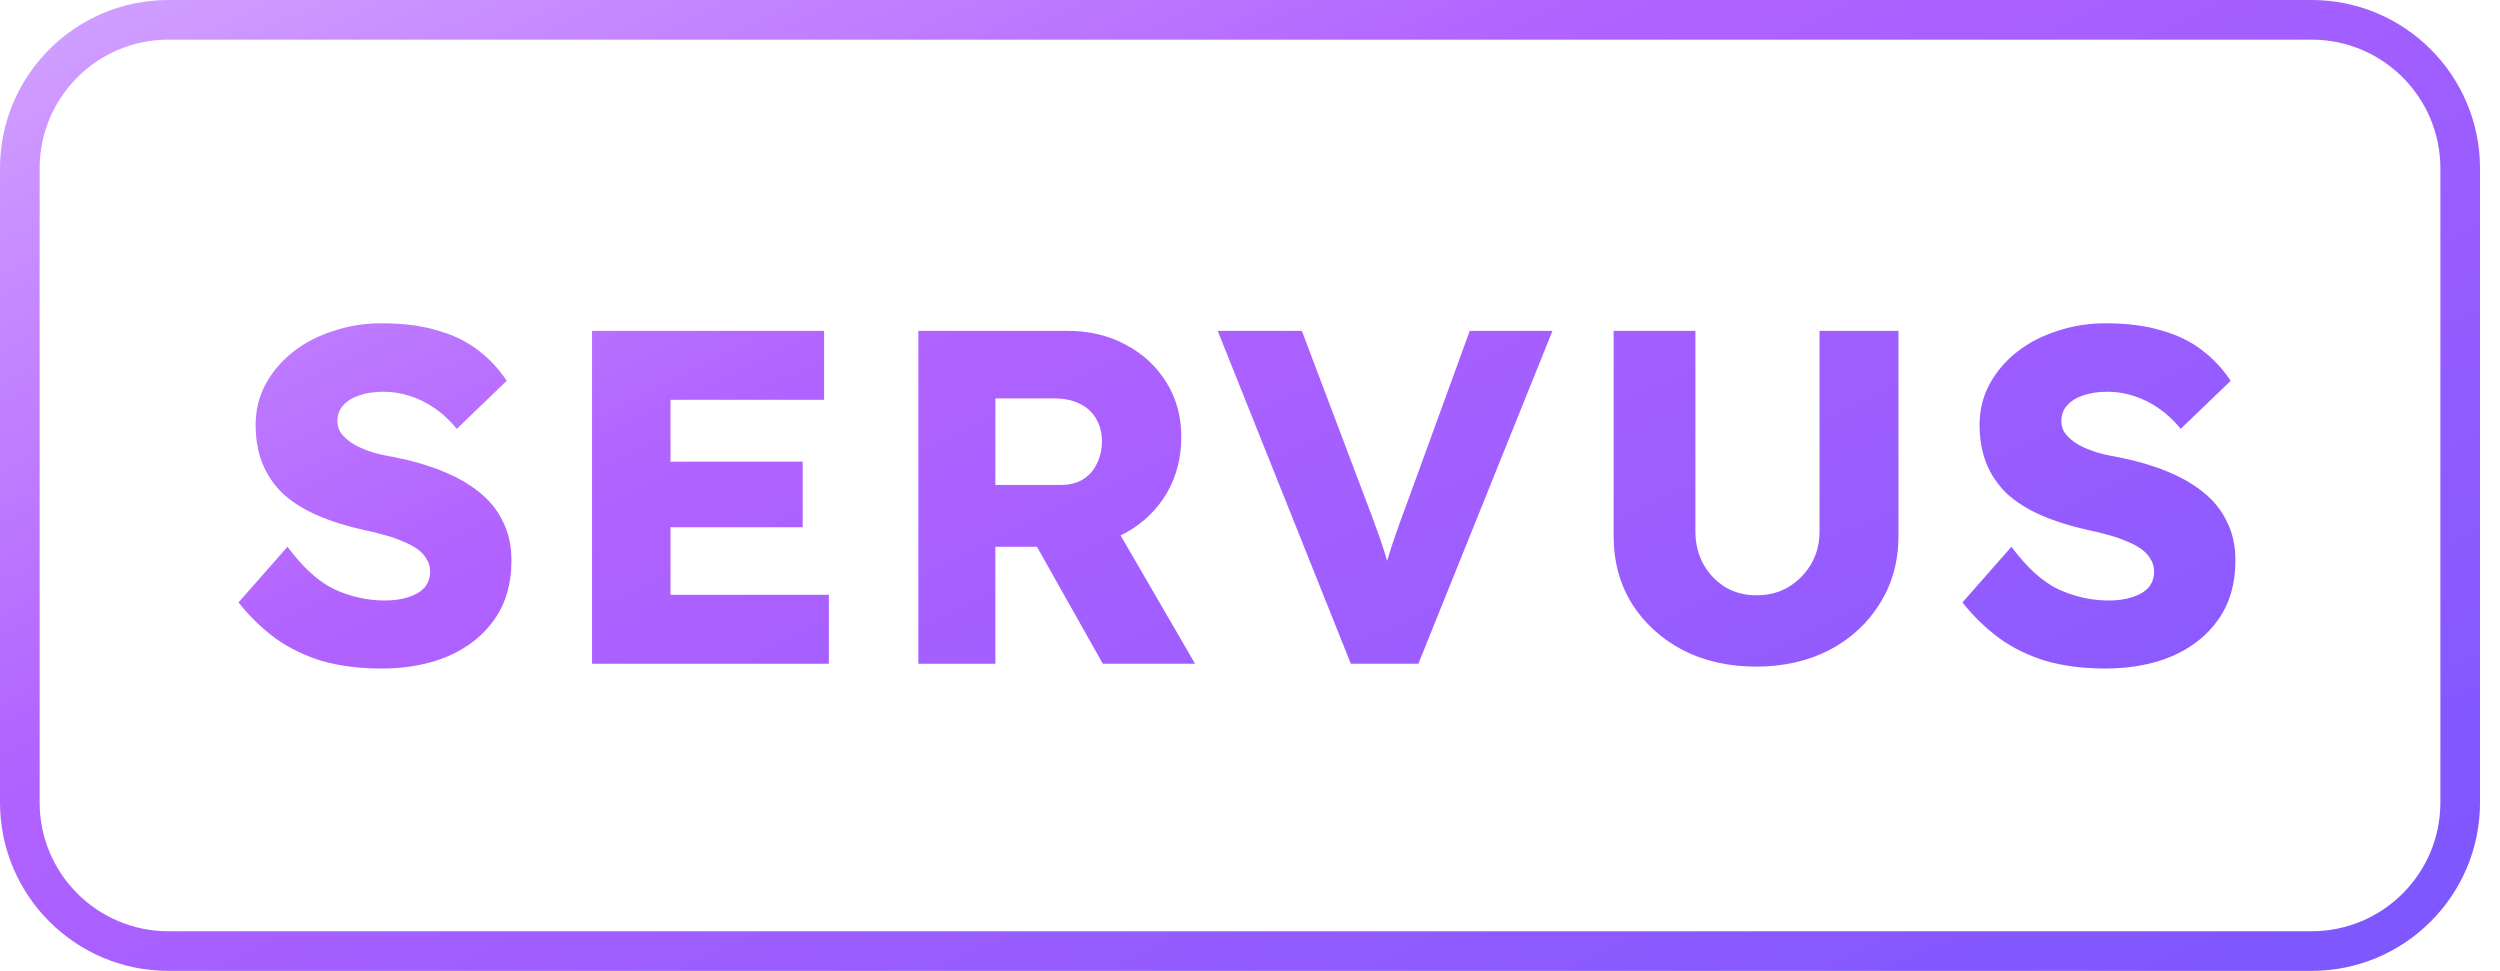 <svg xmlns="http://www.w3.org/2000/svg" fill="none" viewBox="0 0 103 40" height="40" width="103">
<path fill="url(#paint0_linear_67_7037)" d="M6.939 0C3.107 0 0 3.107 0 6.939V33.061C0 36.893 3.107 40 6.939 40H95.238C99.07 40 102.177 36.893 102.177 33.061V6.939C102.177 3.107 99.07 0 95.238 0H6.939ZM1.633 6.939C1.633 4.008 4.008 1.633 6.939 1.633H95.238C98.169 1.633 100.544 4.008 100.544 6.939V33.061C100.544 35.992 98.169 38.367 95.238 38.367H6.939C4.008 38.367 1.633 35.992 1.633 33.061V6.939ZM13.255 27.229C13.986 27.438 14.803 27.543 15.704 27.543C16.749 27.543 17.669 27.373 18.466 27.033C19.276 26.681 19.91 26.178 20.367 25.525C20.837 24.859 21.072 24.049 21.072 23.096C21.072 22.482 20.954 21.946 20.719 21.489C20.497 21.019 20.171 20.614 19.74 20.274C19.322 19.935 18.819 19.647 18.231 19.412C17.657 19.177 17.01 18.988 16.292 18.844C15.978 18.792 15.678 18.727 15.39 18.648C15.103 18.557 14.848 18.452 14.626 18.335C14.404 18.204 14.228 18.06 14.097 17.904C13.967 17.747 13.901 17.558 13.901 17.335C13.901 17.087 13.98 16.878 14.136 16.709C14.293 16.526 14.509 16.389 14.783 16.297C15.07 16.193 15.41 16.14 15.802 16.14C16.181 16.14 16.546 16.199 16.899 16.317C17.265 16.434 17.604 16.604 17.918 16.826C18.244 17.048 18.545 17.329 18.819 17.669L20.876 15.69C20.549 15.193 20.151 14.769 19.681 14.416C19.224 14.064 18.669 13.796 18.016 13.613C17.376 13.417 16.605 13.319 15.704 13.319C15.025 13.319 14.372 13.424 13.745 13.633C13.118 13.829 12.563 14.116 12.079 14.495C11.609 14.86 11.23 15.305 10.943 15.827C10.669 16.336 10.532 16.898 10.532 17.512C10.532 18.087 10.623 18.609 10.806 19.079C10.989 19.536 11.263 19.948 11.629 20.313C12.008 20.666 12.478 20.966 13.039 21.215C13.601 21.463 14.261 21.672 15.018 21.842C15.292 21.894 15.56 21.959 15.821 22.038C16.083 22.103 16.331 22.188 16.566 22.292C16.801 22.384 17.003 22.488 17.173 22.606C17.343 22.723 17.474 22.86 17.565 23.017C17.669 23.174 17.722 23.35 17.722 23.546C17.722 23.807 17.643 24.029 17.487 24.212C17.33 24.382 17.108 24.513 16.821 24.604C16.533 24.695 16.213 24.741 15.861 24.741C15.155 24.741 14.47 24.591 13.803 24.291C13.15 23.99 12.497 23.402 11.844 22.527L9.826 24.82C10.27 25.381 10.773 25.871 11.335 26.289C11.896 26.694 12.537 27.007 13.255 27.229ZM24.392 13.633V27.347H34.149V24.506H27.625V21.724H33.071V19.02H27.625V16.473H33.953V13.633H24.392ZM37.836 27.347V13.633H44.007C44.882 13.633 45.672 13.822 46.378 14.201C47.096 14.58 47.658 15.102 48.063 15.768C48.468 16.421 48.67 17.166 48.67 18.002C48.67 18.864 48.468 19.641 48.063 20.333C47.658 21.012 47.103 21.548 46.397 21.94C46.322 21.982 46.245 22.021 46.168 22.059L49.238 27.347H45.437L42.723 22.527H41.01V27.347H37.836ZM41.01 19.98H43.713C44.053 19.98 44.347 19.909 44.595 19.765C44.856 19.608 45.052 19.393 45.183 19.118C45.326 18.844 45.398 18.531 45.398 18.178C45.398 17.825 45.32 17.518 45.163 17.257C45.006 16.983 44.778 16.774 44.477 16.63C44.19 16.486 43.837 16.415 43.419 16.415H41.01V19.98ZM50.17 13.633L55.655 27.347H58.437L63.962 13.633H60.553L58.006 20.627C57.81 21.149 57.647 21.6 57.517 21.979C57.386 22.345 57.269 22.704 57.164 23.056L57.148 23.11C57.095 22.913 57.035 22.718 56.968 22.527C56.89 22.266 56.792 21.985 56.674 21.685C56.57 21.384 56.439 21.032 56.282 20.627L53.637 13.633H50.17ZM72.359 27.465C71.223 27.465 70.21 27.236 69.322 26.779C68.434 26.308 67.735 25.669 67.226 24.859C66.73 24.049 66.481 23.122 66.481 22.077V13.633H69.851V21.9C69.851 22.397 69.962 22.847 70.184 23.252C70.406 23.644 70.707 23.957 71.086 24.193C71.464 24.415 71.889 24.526 72.359 24.526C72.855 24.526 73.293 24.415 73.672 24.193C74.064 23.957 74.377 23.644 74.612 23.252C74.847 22.847 74.965 22.397 74.965 21.9V13.633H78.217V22.077C78.217 23.122 77.962 24.049 77.453 24.859C76.957 25.669 76.264 26.308 75.376 26.779C74.488 27.236 73.482 27.465 72.359 27.465ZM84.282 27.229C85.013 27.438 85.829 27.543 86.731 27.543C87.775 27.543 88.696 27.373 89.493 27.033C90.303 26.681 90.936 26.178 91.394 25.525C91.864 24.859 92.099 24.049 92.099 23.096C92.099 22.482 91.981 21.946 91.746 21.489C91.524 21.019 91.198 20.614 90.766 20.274C90.349 19.935 89.846 19.647 89.258 19.412C88.683 19.177 88.037 18.988 87.318 18.844C87.005 18.792 86.704 18.727 86.417 18.648C86.13 18.557 85.875 18.452 85.653 18.335C85.431 18.204 85.255 18.06 85.124 17.904C84.993 17.747 84.928 17.558 84.928 17.335C84.928 17.087 85.007 16.878 85.163 16.709C85.32 16.526 85.535 16.389 85.81 16.297C86.097 16.193 86.437 16.14 86.829 16.14C87.207 16.14 87.573 16.199 87.926 16.317C88.291 16.434 88.631 16.604 88.945 16.826C89.271 17.048 89.571 17.329 89.846 17.669L91.903 15.69C91.576 15.193 91.178 14.769 90.708 14.416C90.251 14.064 89.695 13.796 89.042 13.613C88.402 13.417 87.632 13.319 86.731 13.319C86.051 13.319 85.398 13.424 84.771 13.633C84.144 13.829 83.589 14.116 83.106 14.495C82.636 14.86 82.257 15.305 81.97 15.827C81.695 16.336 81.558 16.898 81.558 17.512C81.558 18.087 81.65 18.609 81.833 19.079C82.016 19.536 82.29 19.948 82.656 20.313C83.034 20.666 83.504 20.966 84.066 21.215C84.628 21.463 85.287 21.672 86.045 21.842C86.319 21.894 86.587 21.959 86.848 22.038C87.109 22.103 87.358 22.188 87.593 22.292C87.828 22.384 88.03 22.488 88.2 22.606C88.37 22.723 88.5 22.86 88.592 23.017C88.696 23.174 88.749 23.35 88.749 23.546C88.749 23.807 88.67 24.029 88.513 24.212C88.357 24.382 88.135 24.513 87.847 24.604C87.56 24.695 87.24 24.741 86.887 24.741C86.182 24.741 85.496 24.591 84.83 24.291C84.177 23.99 83.524 23.402 82.871 22.527L80.853 24.82C81.297 25.381 81.8 25.871 82.362 26.289C82.923 26.694 83.563 27.007 84.282 27.229Z" clip-rule="evenodd" fill-rule="evenodd"></path>
<defs>
<linearGradient gradientUnits="userSpaceOnUse" y2="-21.328" x2="46.812" y1="45.857" x1="79.159" id="paint0_linear_67_7037">
<stop stop-color="#7F57FF"></stop>
<stop stop-color="#B162FF" offset="0.625"></stop>
<stop stop-color="#D1A0FF" offset="1"></stop>
</linearGradient>
</defs>
</svg>
